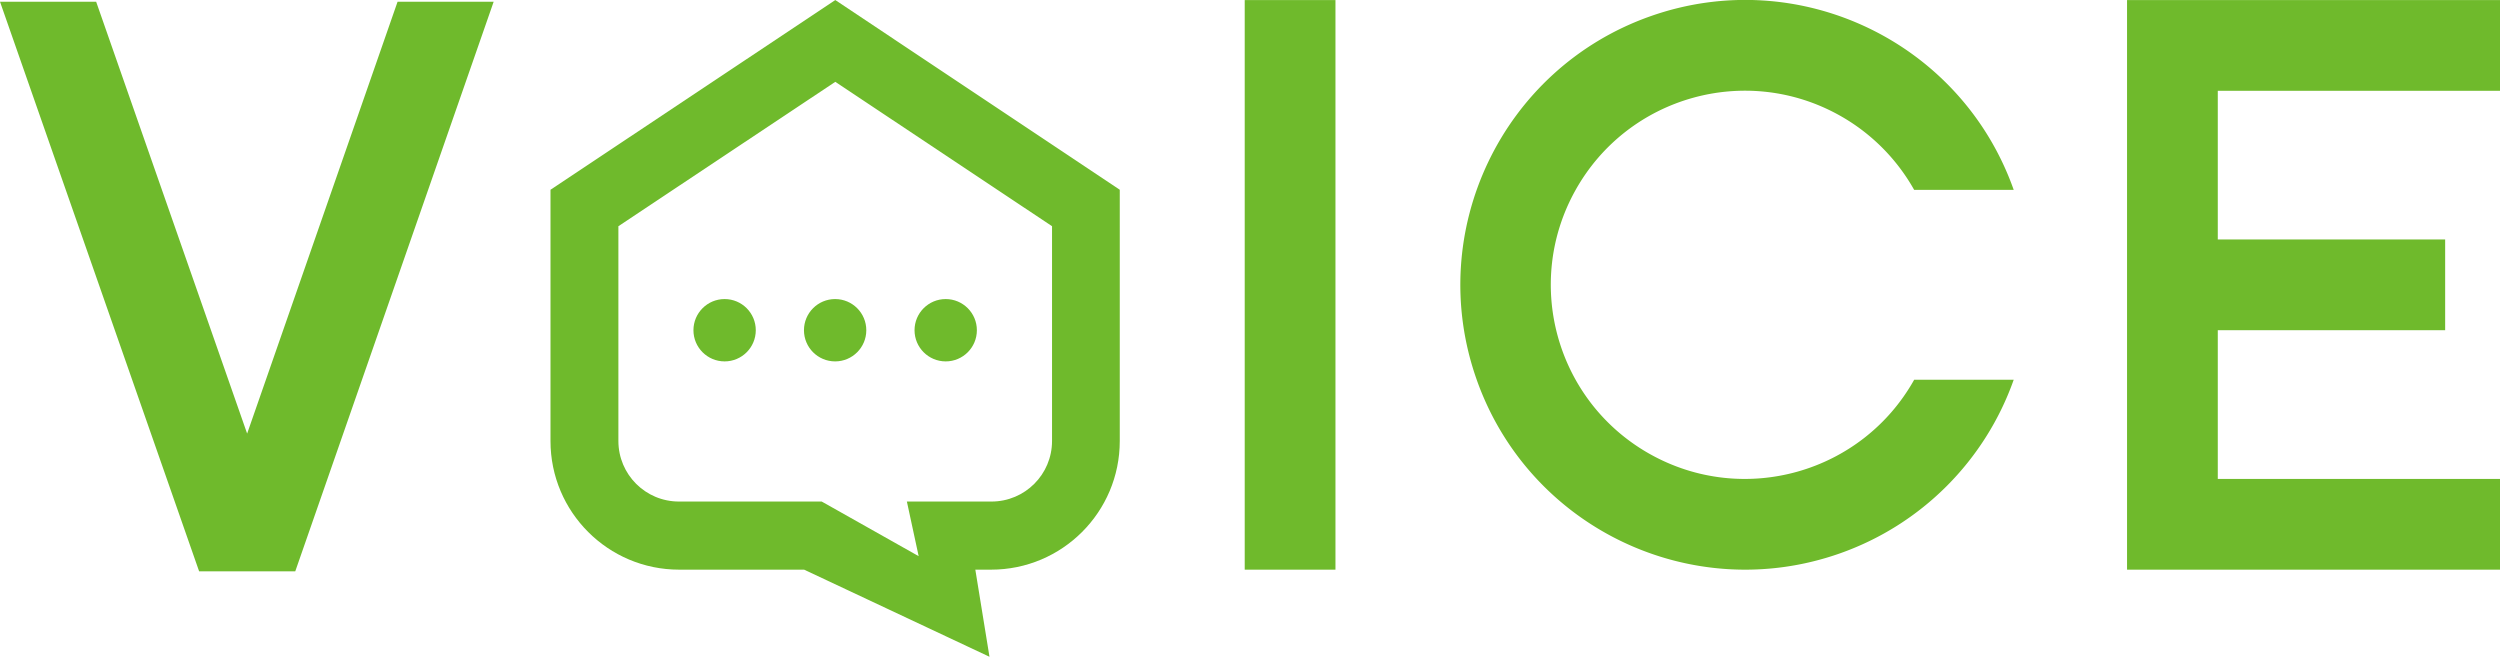 <svg id="レイヤー_1" xmlns="http://www.w3.org/2000/svg" width="454" height="119.27" viewBox="0 0 454 119.27"><style>.st0{fill:#6fba2c}</style><title>logo</title><path class="st0" d="M72.2.31L44.88 78.74 17.46.31H0l36.16 103.44h17.46L89.65.31zM226.04.01h16.48v103.44h-16.48zM347.61 68.97c-9.52 16.97-31 23.02-47.98 13.49-16.97-9.52-23.02-31-13.49-47.98s31-23.02 47.98-13.49a35.249 35.249 0 0 1 13.49 13.49h18.08c-9.52-26.93-39.07-41.04-66-31.52s-41.04 39.07-31.52 66 39.07 41.04 66 31.52a51.72 51.72 0 0 0 31.52-31.52h-18.08zM454 16.49V.01h-67.73v103.44H454V86.97h-51.25v-27h41.29V43.49h-41.29v-27z"/><circle class="st0" cx="131.59" cy="59.97" r="5.66"/><circle class="st0" cx="151.66" cy="59.97" r="5.66"/><circle class="st0" cx="171.74" cy="59.97" r="5.66"/><path class="st0" d="M151.69 14.86l39.36 26.22v39c0 6.08-4.92 11-11 11h-15.36l2.14 9.92-14.78-8.33-2.83-1.59H123.3c-6.08 0-11-4.92-11-11v-39l39.39-26.22m0-14.85L99.97 34.46v45.63c0 12.9 10.46 23.36 23.36 23.36h22.7l33.66 15.82-2.57-15.82h2.87c12.9 0 23.36-10.46 23.36-23.36V34.46L151.69.01z"/></svg>
